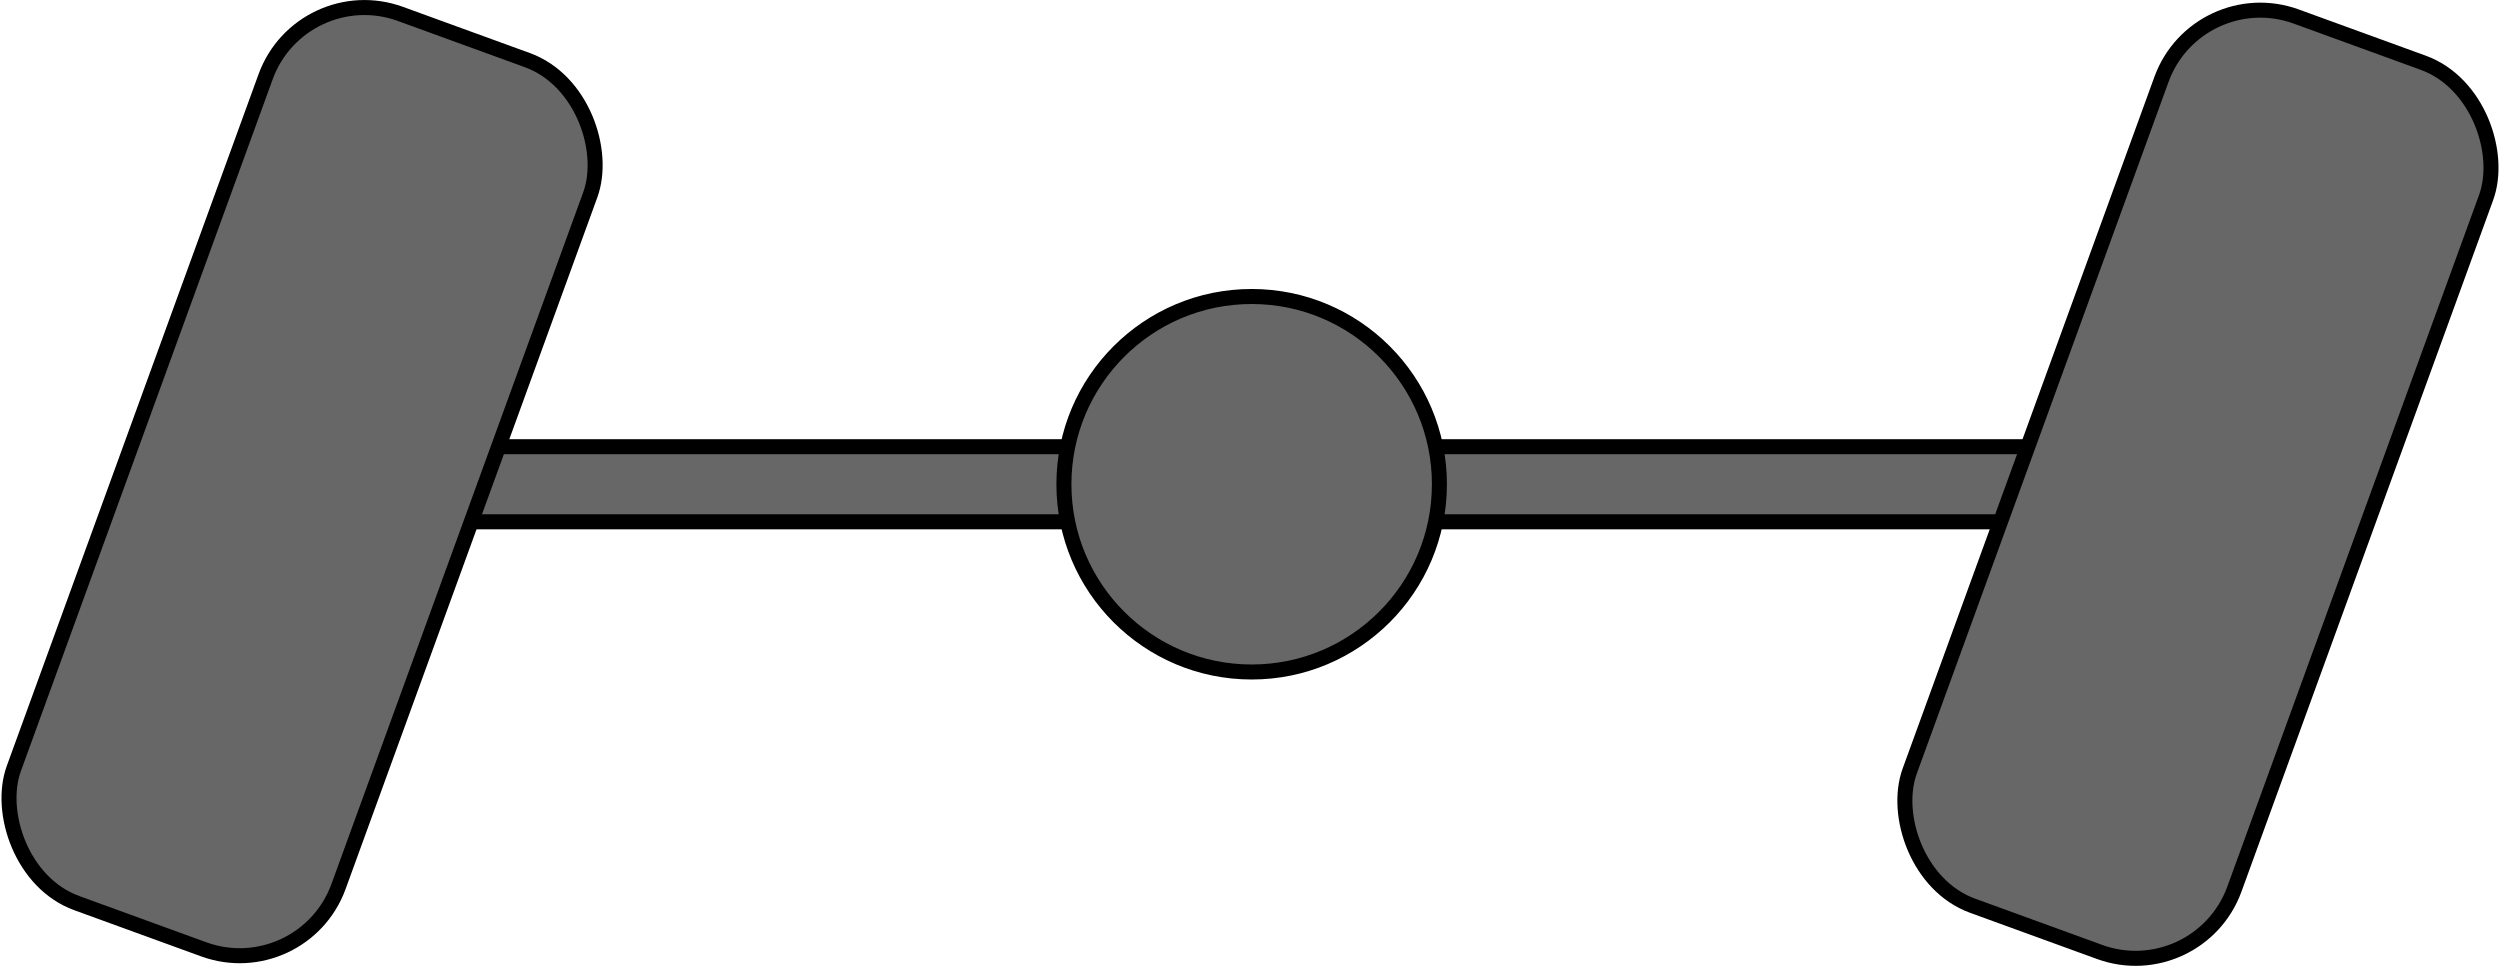 <?xml version="1.0" encoding="UTF-8" standalone="no"?>
<svg
   width="166.443"
   height="64.304"
   viewBox="0 0 166.443 64.304"
   version="1.1"
   id="svg1"
   sodipodi:docname="as-sturend-aangedreven.svg"
   inkscape:version="1.3 (0e150ed6c4, 2023-07-21)"
   xmlns:inkscape="http://www.inkscape.org/namespaces/inkscape"
   xmlns:sodipodi="http://sodipodi.sourceforge.net/DTD/sodipodi-0.dtd"
   xmlns="http://www.w3.org/2000/svg"
   xmlns:svg="http://www.w3.org/2000/svg"
   xmlns:rdf="http://www.w3.org/1999/02/22-rdf-syntax-ns#"
   xmlns:cc="http://creativecommons.org/ns#"
   xmlns:dc="http://purl.org/dc/elements/1.1/">
  <defs
     id="defs1" />
  <sodipodi:namedview
     id="namedview1"
     pagecolor="#ffffff"
     bordercolor="#000000"
     borderopacity="0.25"
     inkscape:showpageshadow="2"
     inkscape:pageopacity="0.0"
     inkscape:pagecheckerboard="0"
     inkscape:deskcolor="#d1d1d1"
     inkscape:zoom="8.0174419"
     inkscape:cx="83.006526"
     inkscape:cy="32.17984"
     inkscape:window-width="1920"
     inkscape:window-height="991"
     inkscape:window-x="-9"
     inkscape:window-y="-9"
     inkscape:window-maximized="1"
     inkscape:current-layer="svg1" />
  <title
     id="title1">as-sturend-aangedreven</title>
  <g
     id="Page-1"
     stroke="none"
     stroke-width="1"
     fill="none"
     fill-rule="evenodd"
     transform="rotate(180,84.666,33.62)">
    <g
       id="as-sturend-aangedreven"
       transform="translate(0.779,0.826)"
       fill="#676767"
       stroke="#000000">
      <g
         id="as-aangedreven"
         transform="translate(15.221,21.174)">
        <rect
           id="Rectangle-Copy-278"
           x="0.5"
           y="10.5"
           width="139"
           height="5" />
        <g
           id="differentieel"
           transform="translate(57)">
          <circle
             id="Oval-Copy-60"
             cx="13"
             cy="13"
             r="12.5" />
        </g>
      </g>
      <g
         id="tire-topview-copy-111"
         transform="rotate(20,10.945,62.07)">
        <rect
           id="Rectangle-Copy-101"
           x="0.5"
           y="0.5"
           width="23"
           height="63"
           rx="7" />
      </g>
      <g
         id="tire-topview-copy-117"
         transform="rotate(20,73.561,420.075)">
        <rect
           id="rect1"
           x="0.5"
           y="0.5"
           width="23"
           height="63"
           rx="7" />
      </g>
    </g>
  </g>
</svg>
